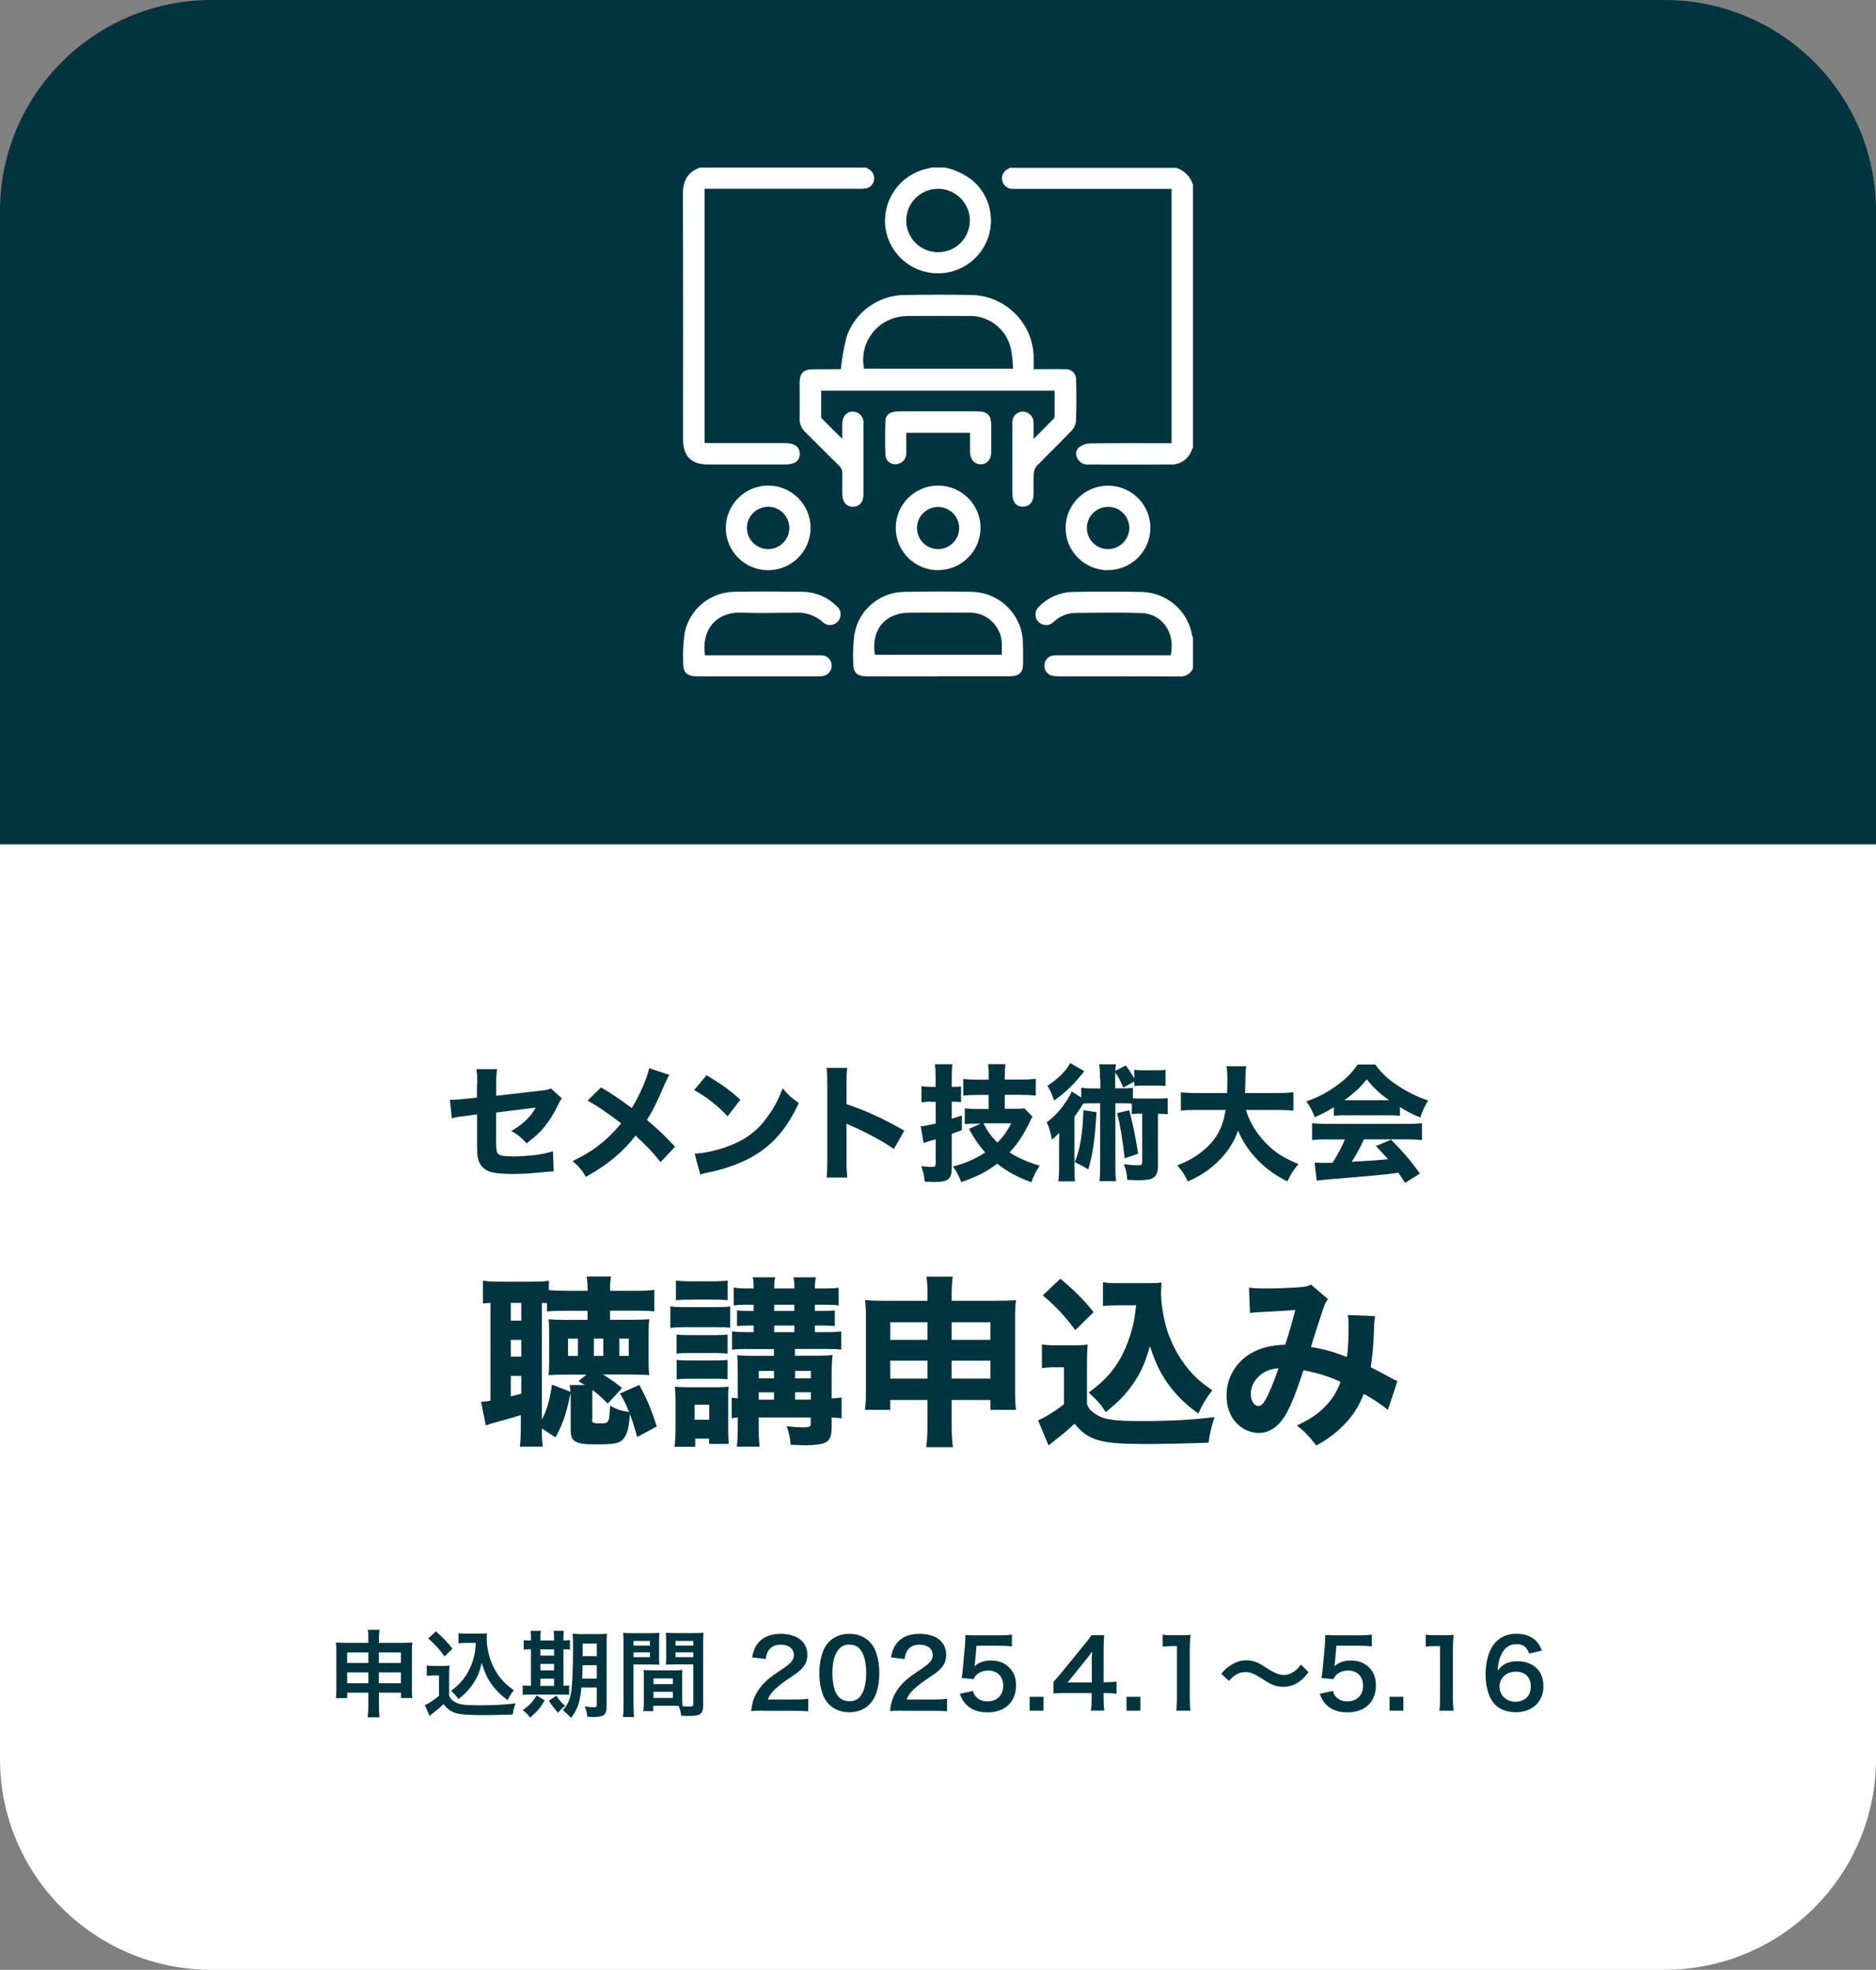 <?xml version="1.0" encoding="UTF-8"?><svg id="_レイヤー_2" xmlns="http://www.w3.org/2000/svg" viewBox="0 0 202 212"><rect x="0" y="0" width="202" height="212" fill="#808080" stroke="none"/><defs><style>.cls-1{isolation:isolate;}.cls-2{fill:#00343e;}.cls-3{fill:#fff;}</style></defs><g id="_レイヤー_1-2"><path id="_長方形_1160" class="cls-3" d="M0,90.86h202v98.43c0,12.54-10.2,22.71-22.78,22.71H22.78c-12.58,0-22.78-10.17-22.78-22.71h0v-98.43h0Z"/><path id="_長方形_1154-2" class="cls-2" d="M22.78,0h156.44c12.58,0,22.78,10.17,22.78,22.71v68.14H0V22.71C0,10.17,10.2,0,22.78,0Z"/><g id="_グループ_3057"><g id="_グループ_3056"><path id="_パス_2487" class="cls-3" d="M93.28,18.04c.14.08.27.16.4.26.36.26.52.71.41,1.14-.08.43-.43.77-.87.84-.25.04-.5.05-.75.04h-16.6v27.34c.2.01.4.03.61.03h8.04c1.06,0,1.59.4,1.59,1.16,0,.75-.54,1.14-1.56,1.14h-8.31c-1.81,0-2.69-.89-2.69-2.7,0-8.78.02-17.57-.02-26.36,0-1.42.46-2.41,1.84-2.89h17.91Z"/><path id="_パス_2488" class="cls-3" d="M128.46,48.2s-.07.07-.1.12c-.3,1.06-1.3,1.75-2.4,1.67-2.89.01-5.79,0-8.68,0-.53.07-1.05-.2-1.28-.68-.23-.39-.15-.88.19-1.18.35-.25.77-.4,1.21-.41,2.7-.04,5.4-.02,8.09-.02h.66v-27.37h-16.51c-.18,0-.36,0-.54,0-.56.04-1.06-.34-1.18-.88-.13-.54.16-1.1.68-1.3.04-.03.09-.06.12-.09h17.91c.87.26,1.56.95,1.82,1.82v28.34Z"/><path id="_パス_2489" class="cls-3" d="M128.46,71.94c-.27.6-.91.95-1.56.86-4.31-.02-8.61,0-12.92-.01-.25,0-.5-.02-.74-.08-.5-.14-.83-.62-.78-1.14.02-.52.41-.95.93-1.02.23-.03.46-.04.69-.03h11.99c.51-2.55-1.03-4.47-3.15-4.54-2.41-.08-4.82-.03-7.23-.01-.81.04-1.58.36-2.18.91-.43.48-1.16.52-1.64.1,0,0,0,0,0,0-.46-.42-.5-1.13-.08-1.6.04-.04.07-.07.11-.11.93-.96,2.2-1.52,3.54-1.56,2.52-.05,5.04-.06,7.56,0,2.64.09,4.86,1.99,5.34,4.57.03.12.07.23.11.35v3.32Z"/><path id="_パス_2490" class="cls-3" d="M101.76,18.04c1.08.22,2.1.7,2.96,1.38,2.39,2.05,2.66,5.64.6,8.02-2.06,2.38-5.66,2.65-8.05.6-1-.86-1.67-2.04-1.9-3.34-.5-3.05,1.5-5.94,4.54-6.56.12-.03.23-.06.35-.11h1.5ZM101,27.15c1.89,0,3.42-1.52,3.43-3.41,0-1.88-1.53-3.41-3.42-3.42-1.89,0-3.42,1.52-3.43,3.41,0,.01,0,.02,0,.03.02,1.87,1.54,3.38,3.42,3.39"/><path id="_パス_2491" class="cls-3" d="M90.54,39.72c.12-1.16.32-2.31.61-3.44.89-2.67,3.38-4.49,6.21-4.53,2.43-.04,4.86-.05,7.29,0,3.62.1,6.54,2.99,6.65,6.61.01.43,0,.85,0,1.37h.86c.82,0,1.64-.01,2.47,0,.61-.07,1.17.36,1.24.98,0,.06,0,.13,0,.19.04,1.5.05,2.99-.02,4.49-.06.4-.25.77-.55,1.05-1.2,1.25-2.45,2.45-3.65,3.69-.2.23-.32.52-.34.83-.05.73-.01,1.46-.02,2.19,0,.87-.44,1.38-1.15,1.38s-1.13-.49-1.13-1.34c0-2.55,0-5.1,0-7.65-.07-.62.39-1.18,1.01-1.24.03,0,.07,0,.1,0,.64,0,1.16.51,1.17,1.15,0,.04,0,.07,0,.11,0,.23,0,.46,0,.7v.98c.79-.79,1.48-1.47,2.16-2.17.07-.08.11-.18.11-.28,0-.91,0-1.81,0-2.75h-25.14c0,.94,0,1.9,0,2.85.01.07.05.14.1.18.68.69,1.38,1.38,2.17,2.16,0-.63,0-1.12,0-1.61.01-.82.47-1.33,1.16-1.32.63.01,1.14.53,1.13,1.17,0,.04,0,.09-.01.13,0,2.55,0,5.1,0,7.65,0,.8-.44,1.28-1.12,1.29-.69,0-1.14-.5-1.15-1.32,0-.73-.02-1.46,0-2.19.03-.35-.11-.7-.38-.94-1.22-1.18-2.4-2.4-3.61-3.58-.41-.38-.63-.92-.61-1.47.02-1.27,0-2.53,0-3.8,0-1.11.4-1.5,1.53-1.5.96,0,1.93,0,2.89-.01.03,0,.06-.02,0,0M93.05,39.68h16.03c-.02-.74-.1-1.48-.24-2.2-.5-2.14-2.48-3.6-4.67-3.47-2.11-.01-4.22-.01-6.33,0-.46,0-.93.05-1.38.17-2.43.63-3.93,3.05-3.42,5.5"/><path id="_パス_2492" class="cls-3" d="M101,72.79h-7.61c-1.14,0-1.53-.38-1.52-1.5-.04-1.01,0-2.03.13-3.03.45-2.6,2.68-4.51,5.33-4.56,2.48-.05,4.97-.06,7.45,0,2.9.13,5.22,2.43,5.36,5.32.03.8.03,1.6.02,2.4,0,.95-.43,1.36-1.38,1.36-2.59,0-5.18,0-7.77,0M107.87,70.48v-.88c.12-1.9-1.32-3.54-3.22-3.66-.14,0-.29,0-.43,0-2.14,0-4.29-.03-6.43.01-.59,0-1.17.13-1.7.36-1.52.7-2.18,2.22-1.89,4.16h13.67Z"/><path id="_パス_2493" class="cls-3" d="M75.9,70.52h11.97c.2,0,.39,0,.59.01.6,0,1.09.49,1.09,1.09.02.6-.44,1.11-1.04,1.15-.16.02-.32.02-.48.02h-12.92c-1.16,0-1.57-.39-1.55-1.53-.04-1.05.01-2.1.16-3.14.51-2.54,2.73-4.39,5.34-4.43,2.48-.05,4.97-.03,7.45,0,1.32.04,2.58.57,3.52,1.49.52.37.64,1.09.27,1.61-.02.03-.05.06-.08.1-.41.46-1.12.51-1.59.1-.03-.03-.06-.05-.08-.08-.79-.68-1.82-1.03-2.86-.97-1.98.02-3.97.06-5.95,0-2.38-.09-4.26,1.61-3.83,4.58"/><path id="_パス_2494" class="cls-3" d="M82.73,61.37c-2.52,0-4.57-2.02-4.58-4.54,0-2.51,2.03-4.56,4.55-4.57,2.52,0,4.57,2.02,4.58,4.54,0,2.51-2.03,4.56-4.55,4.57M82.69,59.1c1.26,0,2.29-1.01,2.3-2.27,0-1.26-1.01-2.28-2.27-2.29-1.26,0-2.29,1.01-2.3,2.27,0,0,0,0,0,0,0,1.25,1.02,2.27,2.27,2.29"/><path id="_パス_2495" class="cls-3" d="M119.25,61.37c-2.52-.03-4.54-2.09-4.51-4.6.03-2.51,2.1-4.53,4.62-4.5s4.54,2.09,4.51,4.6c0,0,0,0,0,0-.04,2.51-2.1,4.51-4.62,4.49M121.6,56.85c.01-1.26-1-2.29-2.26-2.3-1.26-.01-2.3.99-2.31,2.25-.01,1.26,1,2.29,2.26,2.3,0,0,0,0,0,0,1.26,0,2.28-1,2.31-2.25"/><path id="_パス_2496" class="cls-3" d="M101.03,61.37c-2.52,0-4.57-2.02-4.58-4.54s2.03-4.56,4.55-4.57c2.52,0,4.57,2.02,4.58,4.53,0,2.51-2.03,4.55-4.55,4.57M103.28,56.84c0-1.25-1.01-2.27-2.26-2.28-1.26,0-2.28,1.01-2.28,2.26,0,1.25,1,2.26,2.25,2.28,1.26,0,2.28-1,2.29-2.26"/><path id="_パス_2497" class="cls-3" d="M104.44,46.58h-6.86c0,.71,0,1.42,0,2.12.06.57-.33,1.1-.89,1.23-.56.16-1.15-.16-1.31-.72-.02-.07-.03-.14-.04-.22-.05-1.24-.04-2.49,0-3.73.01-.47.37-.86.84-.92.23-.05.46-.07.69-.07,2.77,0,5.53,0,8.3,0,1.18,0,1.56.38,1.56,1.57,0,.94,0,1.89,0,2.83-.01.79-.45,1.29-1.12,1.3-.68.01-1.14-.51-1.16-1.32,0-.67,0-1.34,0-2.07"/></g></g><g id="_申込期間_2025.4.1_5.16"><g class="cls-1"><path class="cls-2" d="M37.38,182.18v.58h-1.21c.04-.32.05-.6.05-1.05v-3.96c0-.42-.01-.67-.05-.98.38.03.62.04,1.14.04h2.35v-.3c0-.53,0-.77-.06-1.11h1.27c-.05.31-.07.58-.07,1.07v.34h2.42c.58,0,.81-.01,1.18-.04-.04.31-.05.53-.05.97v3.96c0,.49,0,.75.05,1.05h-1.22v-.58h-2.38v1.38c0,.61.02.92.07,1.27h-1.28c.05-.4.07-.69.07-1.27v-1.38h-2.28ZM37.38,177.84v1.14h2.28v-1.14h-2.28ZM37.38,179.99v1.17h2.28v-1.17h-2.28ZM40.79,178.98h2.38v-1.14h-2.38v1.14ZM40.79,181.16h2.38v-1.17h-2.38v1.17Z"/><path class="cls-2" d="M45.96,179.25c.27.04.43.05.82.05h.84c.31,0,.54,0,.78-.05-.03.34-.04.55-.04,1.12v2.13c.15.33.25.43.58.65.49.31,1.02.38,2.78.38,1.48,0,2.78-.07,3.79-.21-.17.49-.24.74-.31,1.21-.91.03-2.39.06-3.1.06-1.68,0-2.5-.06-3.04-.23-.53-.16-.9-.44-1.3-.96-.33.33-.57.54-1.05.91-.17.13-.24.18-.31.24q-.1.08-.15.12l-.5-1.16c.44-.18,1.08-.61,1.52-1v-2.19h-.62c-.29,0-.44.01-.7.05v-1.12ZM46.93,175.57c.74.64,1.29,1.21,1.79,1.87l-.85.83c-.63-.86-.96-1.21-1.76-1.93l.82-.76ZM50.22,176.82c-.35,0-.59.01-.85.05v-1.1c.22.04.44.05.85.05h1.46c.33,0,.55-.01.75-.04-.02.23-.02.38-.02.55,0,1,.24,2.03.67,2.96.52,1.12,1.13,1.82,2.25,2.62-.29.35-.46.63-.67,1.07-.75-.56-1.17-.97-1.64-1.59-.51-.68-.8-1.3-1.15-2.42-.25,1.08-.54,1.72-1.11,2.49-.38.52-.7.85-1.38,1.4-.28-.37-.43-.53-.81-.89.62-.45.93-.75,1.35-1.3.54-.72.93-1.56,1.13-2.43.1-.42.14-.71.19-1.42h-1.03Z"/><path class="cls-2" d="M57.18,176.39c0-.37-.01-.62-.05-.87h1.11c-.04.24-.05.5-.05.87v.17h1.47v-.17c0-.4-.01-.64-.05-.87h1.11c-.04.23-.05.49-.05.87v.17c.36-.01.52-.02.7-.05v1.03c-.17-.03-.33-.04-.7-.04v3.93c.34-.01.43-.01.61-.04v1.02c-.19-.02-.44-.03-.86-.03h-3.35c-.42,0-.59,0-.79.04v-1.03c.2.03.37.04.76.04h.13v-3.93c-.43,0-.59.01-.78.04v-1.03c.17.04.35.05.78.05v-.17ZM58.65,183.01c-.52.86-.8,1.17-1.57,1.85-.22-.31-.38-.47-.79-.81.71-.5,1.06-.88,1.49-1.58l.87.53ZM59.66,178.18v-.67h-1.47v.67h1.47ZM59.66,179.77v-.69h-1.47v.69h1.47ZM59.66,181.44v-.77h-1.47v.77h1.47ZM59.91,182.5c.36.55.38.57.95,1.09-.32.24-.55.47-.77.75q-.58-.64-.99-1.31l.81-.53ZM62.6,181.62c-.15,1.61-.41,2.35-1.12,3.27-.32-.36-.51-.53-.87-.83.5-.56.74-1.08.88-1.9.14-.88.21-2.39.21-5,0-.69-.01-.98-.05-1.33.33.03.6.04,1.13.04h1.48c.56,0,.8-.01,1.1-.04-.03.25-.04.56-.04,1.12v6.76c0,.5-.14.82-.43.94-.21.09-.56.14-1.01.14-.12,0-.14,0-.64-.03-.05-.44-.11-.69-.27-1.12.46.08.67.1.9.1.32,0,.39-.04.39-.22v-1.91h-1.66ZM62.73,179.22c0,.6-.02.98-.05,1.44h1.58v-1.44h-1.53ZM64.26,176.89h-1.52v1.35h1.52v-1.35Z"/><path class="cls-2" d="M68.22,183.54c0,.61.02.98.06,1.25h-1.2c.04-.31.06-.63.06-1.26v-6.66c0-.53-.01-.82-.04-1.14.29.03.55.04,1.05.04h1.81c.53,0,.77-.01,1.04-.04-.02.33-.03.55-.03.95v1.56c0,.47,0,.7.03.93-.27-.02-.58-.03-.94-.03h-1.85v4.4ZM68.22,177.11h1.76v-.51h-1.76v.51ZM68.22,178.35h1.76v-.52h-1.76v.52ZM73.46,182.73c0,.39,0,.62.03.89.22.02.59.05.78.05.29,0,.38-.07.38-.28v-4.26h-2.01c-.36,0-.69.01-.94.03.02-.3.03-.49.03-.93v-1.56c0-.35-.01-.63-.03-.95.28.03.52.04,1.04.04h1.96c.51,0,.77-.01,1.05-.04-.03.37-.04.62-.04,1.13v6.68c0,.61-.12.88-.49,1.03-.21.09-.52.12-1.16.12-.14,0-.18,0-.71-.03-.06-.46-.11-.64-.27-1.05-.3-.01-.49-.01-.57-.01h-2.17v.57h-1.08c.04-.24.07-.65.07-1.02v-2.49c0-.36-.01-.64-.03-.92.3.03.53.04.95.04h2.28c.43,0,.65,0,.95-.04-.02.27-.03.52-.03.92v2.07ZM70.36,181.25h2.09v-.61h-2.09v.61ZM70.36,182.74h2.09v-.66h-2.09v.66ZM72.74,177.11h1.91v-.51h-1.91v.51ZM72.74,178.35h1.91v-.52h-1.91v.52Z"/><path class="cls-2" d="M82.21,184.11c-.8,0-.96,0-1.32.05.06-.58.13-.94.27-1.3.28-.74.74-1.4,1.4-2,.36-.32.66-.55,1.69-1.23.94-.64,1.23-.98,1.23-1.5,0-.69-.54-1.12-1.41-1.12-.59,0-1.04.2-1.3.6-.17.24-.25.47-.32.94l-1.46-.17c.14-.77.33-1.19.71-1.63.51-.59,1.32-.91,2.34-.91,1.79,0,2.89.86,2.89,2.25,0,.67-.22,1.16-.73,1.63-.29.27-.39.35-1.72,1.25-.45.32-.96.74-1.22,1.02-.31.33-.43.53-.58.92h2.86c.64,0,1.16-.03,1.49-.08v1.35c-.48-.04-.89-.06-1.54-.06h-3.28Z"/><path class="cls-2" d="M89.29,183.45c-.31-.31-.54-.66-.67-1.03-.27-.72-.4-1.52-.4-2.34,0-1.08.25-2.2.62-2.82.55-.92,1.47-1.42,2.61-1.42.87,0,1.62.29,2.16.83.31.31.54.66.67,1.03.27.71.4,1.53.4,2.36,0,1.25-.28,2.35-.76,3.02-.57.79-1.42,1.2-2.48,1.2-.87,0-1.6-.29-2.15-.83ZM92.55,182.66c.46-.48.72-1.43.72-2.62s-.25-2.11-.72-2.61c-.25-.27-.65-.43-1.11-.43-.49,0-.85.16-1.14.52-.45.53-.67,1.37-.67,2.48s.19,1.96.52,2.43c.32.45.75.66,1.31.66.45,0,.85-.15,1.1-.43Z"/><path class="cls-2" d="M97.16,184.11c-.8,0-.96,0-1.32.05.06-.58.13-.94.27-1.3.28-.74.74-1.4,1.4-2,.36-.32.66-.55,1.69-1.23.94-.64,1.23-.98,1.23-1.5,0-.69-.54-1.12-1.41-1.12-.59,0-1.04.2-1.3.6-.17.24-.25.47-.32.94l-1.46-.17c.14-.77.33-1.19.71-1.63.51-.59,1.32-.91,2.34-.91,1.79,0,2.89.86,2.89,2.25,0,.67-.22,1.16-.73,1.63-.29.27-.39.35-1.72,1.25-.45.32-.96.74-1.22,1.02-.31.33-.43.53-.58.92h2.86c.64,0,1.16-.03,1.49-.08v1.35c-.48-.04-.89-.06-1.54-.06h-3.28Z"/><path class="cls-2" d="M104.77,182c.09.3.16.43.31.59.29.35.72.52,1.26.52,1.01,0,1.68-.67,1.68-1.68s-.63-1.64-1.61-1.64c-.5,0-.95.16-1.27.47-.14.14-.21.23-.31.46l-1.28-.12c.1-.72.11-.77.13-1.06l.23-2.53c.01-.18.03-.53.04-1.04.31.02.54.03,1.08.03h2.51c.71,0,.96-.01,1.42-.08v1.28c-.45-.06-.85-.08-1.41-.08h-2.4l-.16,1.78c0,.08-.03.22-.06.43.5-.43,1.04-.62,1.75-.62.83,0,1.49.24,1.99.76.5.49.73,1.1.73,1.92,0,1.79-1.18,2.9-3.08,2.9-1.01,0-1.77-.29-2.33-.89-.28-.3-.42-.54-.64-1.11l1.41-.3Z"/><path class="cls-2" d="M110.87,184.11v-1.49h1.49v1.49h-1.49Z"/><path class="cls-2" d="M120.22,182.29c-.38-.05-.59-.06-1.02-.07h-.37v.72c0,.52.02.78.08,1.16h-1.45c.06-.36.08-.67.08-1.18v-.7h-2.83c-.6,0-.93,0-1.28.04v-1.25c.35-.38.46-.51.82-.94l2.42-2.96c.45-.54.61-.75.85-1.12h1.38c-.06.59-.07.95-.07,1.72v3.34h.36c.41,0,.65-.02,1.03-.07v1.3ZM117.55,178.96c0-.48.01-.81.05-1.22-.2.3-.33.46-.69.91l-1.96,2.43h2.61v-2.11Z"/><path class="cls-2" d="M121.3,184.11v-1.49h1.49v1.49h-1.49Z"/><path class="cls-2" d="M126.65,184.11c.06-.4.08-.8.08-1.33v-5.62h-.49c-.38,0-.67.02-1.05.06v-1.29c.32.05.54.06,1.02.06h.94c.52,0,.67-.01,1.04-.05-.06.6-.08,1.07-.08,1.68v5.16c0,.54.02.91.08,1.33h-1.54Z"/><path class="cls-2" d="M131.51,180.13c.38-.46.56-.62,1.01-.91.62-.39,1.08-.53,1.68-.53.47,0,.88.09,1.32.31q.27.13.93.56c.78.5,1.32.71,1.81.71.21,0,.51-.08.76-.19.44-.22.71-.45,1.06-.93l.82.82c-.42.53-.63.74-.97.99-.52.39-1.1.58-1.77.58-.31,0-.62-.05-.9-.14-.4-.13-.6-.23-1.4-.75-.9-.57-1.22-.69-1.76-.69-.67,0-1.13.25-1.78.94l-.81-.75Z"/><path class="cls-2" d="M143.52,182c.09.3.16.43.31.59.29.35.72.52,1.26.52,1.01,0,1.68-.67,1.68-1.68s-.63-1.64-1.61-1.64c-.5,0-.95.16-1.27.47-.14.14-.21.23-.31.46l-1.28-.12c.1-.72.11-.77.13-1.06l.23-2.53c.01-.18.03-.53.04-1.04.31.02.54.03,1.08.03h2.51c.71,0,.96-.01,1.42-.08v1.28c-.45-.06-.85-.08-1.41-.08h-2.4l-.16,1.78c0,.08-.03.22-.06.43.5-.43,1.04-.62,1.75-.62.83,0,1.49.24,1.99.76.5.49.73,1.1.73,1.92,0,1.79-1.18,2.9-3.08,2.9-1.01,0-1.77-.29-2.33-.89-.28-.3-.42-.54-.64-1.11l1.41-.3Z"/><path class="cls-2" d="M149.62,184.11v-1.49h1.49v1.49h-1.49Z"/><path class="cls-2" d="M154.98,184.11c.06-.4.08-.8.08-1.33v-5.62h-.49c-.38,0-.67.02-1.05.06v-1.29c.32.05.54.06,1.02.06h.94c.52,0,.67-.01,1.04-.05-.06.6-.08,1.07-.08,1.68v5.16c0,.54.02.91.08,1.33h-1.54Z"/><path class="cls-2" d="M164.66,177.98c-.27-.74-.64-1.03-1.37-1.03s-1.26.36-1.61,1.06c-.26.53-.37,1.02-.42,1.8.55-.74,1.16-1.02,2.19-1.02s1.92.45,2.37,1.21c.25.4.37.93.37,1.53,0,1.61-1.23,2.75-2.96,2.75-.82,0-1.57-.24-2.08-.67-.76-.65-1.19-1.88-1.19-3.42,0-1.25.32-2.46.84-3.15.6-.82,1.42-1.21,2.49-1.21.88,0,1.61.27,2.1.77.27.28.42.51.64,1.04l-1.38.33ZM161.47,181.54c0,.93.73,1.61,1.73,1.61.59,0,1.12-.27,1.4-.71.15-.23.23-.57.23-.93,0-1.01-.6-1.6-1.62-1.6s-1.75.69-1.75,1.63Z"/></g></g><g class="cls-1"><path class="cls-2" d="M51.39,116.65c0-.78-.01-1.09-.1-1.58h2.24c-.07.42-.1.78-.1,1.54v1.32l4.88-.56c.62-.07.72-.1,1.01-.23l1.18,1.08c-.18.22-.21.26-.41.69-.42.9-.89,1.64-1.46,2.36-.49.6-.94,1.02-1.93,1.78-.66-.71-.9-.9-1.64-1.33.63-.35,1.05-.67,1.56-1.14.46-.44.71-.75,1.07-1.38l-4.27.54v2.98q.01.89.05,1.1c.05.33.23.49.62.56.31.05.74.08,1.2.08.64,0,1.7-.07,2.42-.16.75-.11,1.16-.19,1.83-.4l.08,2.17q-.3,0-1.52.12c-1.12.11-2.09.16-2.84.16-1.13,0-2.01-.08-2.52-.25-.57-.18-1.07-.68-1.23-1.27-.12-.44-.14-.65-.14-1.84v-3.05l-.93.12c-1.15.14-1.2.15-1.79.29l-.21-2c.18.01.33.01.41.01.27,0,.74-.04,1.38-.11l1.13-.12v-1.5Z"/><path class="cls-2" d="M72.06,115.68c-.16.29-.23.42-.51,1.05-.83,1.96-1.3,2.88-1.9,3.8,1.26,1.06,1.82,1.59,3.04,2.89l-1.57,1.65c-.72-.94-1.46-1.72-2.69-2.85-1.33,1.74-2.99,3.13-5.35,4.44-.42-.74-.64-1.01-1.42-1.7,1.6-.79,2.54-1.4,3.62-2.37.6-.55,1.11-1.08,1.6-1.69-1.53-1.17-2.45-1.8-3.61-2.45l1.44-1.42c1.18.69,1.7,1.05,3.32,2.22.82-1.31,1.68-3.3,1.87-4.29l2.16.72Z"/><path class="cls-2" d="M76.08,115.72c1.76,1.06,2.54,1.64,3.64,2.64l-1.38,1.78c-1.13-1.2-2.28-2.1-3.6-2.82l1.34-1.61ZM74.8,124.17c1.26-.08,2.82-.45,4.07-.99,1.74-.72,2.95-1.74,4.02-3.34.62-.91.98-1.65,1.38-2.71.64.75.89.98,1.74,1.58-1.35,2.92-2.97,4.71-5.35,5.97-1.09.57-2.67,1.13-3.98,1.42q-.34.07-.6.12c-.31.07-.4.1-.68.19l-.6-2.23Z"/><path class="cls-2" d="M89,126.75c.07-.52.08-.99.08-1.92v-8.07c0-.97-.01-1.35-.08-1.83h2.23c-.07.52-.08.83-.08,1.83v2.07c2.12.72,3.99,1.57,6.22,2.86l-1.12,1.96c-1.22-.83-3.01-1.8-4.58-2.48-.26-.11-.31-.14-.52-.25v3.92c0,.87.03,1.38.08,1.89h-2.23Z"/><path class="cls-2" d="M100.25,118.56c-.33,0-.6.01-1.03.07v-1.73c.33.05.62.07,1.04.07h.48v-1.04c0-.65-.01-.94-.08-1.39h1.9c-.07.42-.08.74-.08,1.39v1.04h.26c.27,0,.46-.01.74-.04v1.68c-.3-.03-.48-.04-.75-.04h-.25v1.83c.31-.1.46-.15,1.09-.35v1.58c-.23.08-.59.22-1.09.4v3.67c0,1.21-.38,1.51-1.94,1.51-.31,0-.53-.01-.97-.04-.07-.68-.15-1.05-.38-1.66.44.05.77.08,1.05.08.44,0,.51-.05.51-.42v-2.56q-.4.12-.64.19s-.14.04-.29.08c-.03.01-.1.04-.19.07-.04.01-.08.03-.18.07l-.31-1.8c.4-.03.93-.14,1.61-.3v-2.33h-.49ZM106.47,117.84h-1.12c-.62,0-1.18.03-1.63.07v-1.79c.41.05.89.08,1.61.08h1.13v-.29c0-.71-.01-.93-.07-1.38h1.87c-.05.42-.07.68-.07,1.36v.3h1.71c.67,0,1.15-.03,1.63-.08v1.8c-.49-.05-1.11-.08-1.63-.08h-1.71v1.5h1.12c.44,0,.75-.01,1-.04l.86.89c-.12.19-.18.31-.38.74-.62,1.27-1.29,2.28-2.09,3.11.94.6,2.05,1.09,3.25,1.42-.42.64-.71,1.23-.9,1.79-1.6-.6-2.5-1.09-3.68-2-1.13.87-2.08,1.35-3.87,1.99-.26-.69-.52-1.2-.89-1.69,1.24-.3,2.5-.84,3.47-1.51-.67-.75-1.19-1.51-1.74-2.53l1.26-.57h-.53c-.49,0-.79.01-1.19.05v-1.69c.44.04.93.07,1.45.07h1.12v-1.5ZM105.89,120.9c.4.79.82,1.38,1.5,2.07.59-.57,1.05-1.21,1.5-2.07h-3.01Z"/><path class="cls-2" d="M118.44,116.13c0-.78-.01-1.09-.08-1.58h1.8c-.04.29-.05.38-.07.71l1.12-.59c.38.49.66.91.92,1.4v-.93c.31.04.59.05,1.08.05h1.2c.51,0,.79-.01,1.09-.05v1.74c-.31-.04-.63-.05-1.09-.05h-1.2c-.44,0-.72.01-1.08.05v-.48l-1.18.64c-.36-.82-.45-1.01-.86-1.61-.01.29-.01.41-.01.68v1.02h.62c.63,0,.9-.01,1.29-.05v1.12c.26.03.34.03.66.03h1.96c.55,0,.79-.01,1.12-.05v1.74c-.31-.04-.53-.05-1.04-.05v5.57c0,.79-.21,1.21-.7,1.42-.25.11-.77.16-1.46.16q-.27,0-1.15-.04c-.04-.68-.14-1.12-.37-1.69.56.08,1.08.12,1.54.12.34,0,.44-.07.44-.33v-5.22h-.34c-.36,0-.55.01-.78.05v-1.13c-.22-.03-.41-.04-.72-.04h-1.05v6.69c0,.83.01,1.2.08,1.69h-1.8c.07-.53.08-.87.08-1.69v-6.69h-1.26c-.21,0-.38.01-.56.03q-.1.14-.31.49c-.15.23-.37.56-.64.93v5.42c0,.75.01,1.13.07,1.53h-1.8c.05-.45.08-.86.08-1.59v-2.22c0-.12,0-.6.01-1.43-.22.27-.49.52-.78.75-.16-.84-.3-1.31-.56-1.87.74-.53,1.37-1.2,1.94-2.03.37-.53.63-.97.74-1.28l1.03.64v-1.04c.38.05.63.07,1.29.07h.77v-1.02ZM116.76,115.29q-.22.25-.57.68c-.78.95-1.7,1.79-2.69,2.47-.21-.65-.38-1.05-.72-1.59,1.12-.71,2-1.57,2.46-2.44l1.53.89ZM118.07,119.7c-.18,2.96-.4,4.51-.89,6.16-.49-.31-.81-.48-1.46-.79.56-1.27.86-3.04.94-5.59l1.41.22ZM121.59,119.48c.38,1.43.71,3.04.96,4.69l-1.45.49c-.22-2.04-.49-3.62-.82-4.86l1.31-.31Z"/><path class="cls-2" d="M134.16,119.46c.36,1.23,1.04,2.38,2.01,3.42,1,1.08,2.04,1.76,3.64,2.4-.53.63-.79,1.04-1.19,1.87-1.53-.78-2.54-1.54-3.53-2.66-.78-.87-1.33-1.74-1.78-2.81-.41,1.17-1.01,2.13-1.91,3.07-1.04,1.08-2.02,1.74-3.5,2.4-.3-.65-.62-1.13-1.13-1.73,1.04-.41,1.61-.71,2.32-1.23,1.71-1.23,2.58-2.68,2.87-4.73h-2.99c-.93,0-1.33.01-1.82.08v-1.98c.48.05.97.08,1.82.08h3.16c.01-.59.03-.95.03-1.42,0-.67-.03-1.08-.1-1.46h2.13c-.08.5-.08.61-.1,1.94,0,.37-.01.48-.03.94h3.39c.81,0,1.31-.03,1.82-.08v1.98c-.59-.07-1.01-.08-1.8-.08h-3.31Z"/><path class="cls-2" d="M143.62,119.17c-.79.48-1.19.68-2.06,1.06-.29-.76-.49-1.14-.9-1.69,1.35-.48,2.2-.93,3.29-1.72,1-.72,1.64-1.38,2.23-2.25h1.9c.7.94,1.26,1.49,2.31,2.19,1.15.78,2.19,1.28,3.39,1.68-.41.69-.63,1.14-.85,1.83-.82-.33-1.31-.59-2.19-1.12v.93c-.38-.04-.74-.05-1.27-.05h-4.63c-.42,0-.83.01-1.22.05v-.91ZM142.91,122.62c-.68,0-1.19.03-1.63.08v-1.81c.46.04,1.01.07,1.63.07h8.57c.66,0,1.18-.03,1.63-.07v1.81c-.45-.05-.94-.08-1.63-.08h-4.62c-.37.85-.82,1.66-1.31,2.41q2.75-.14,3.91-.27c-.44-.49-.66-.74-1.31-1.42l1.64-.68c1.41,1.44,2,2.14,3.1,3.64l-1.6,1.01c-.38-.6-.51-.78-.72-1.1-1.31.18-1.34.18-2.09.25-.67.07-4.68.42-5.2.45-.63.04-1.19.11-1.5.16l-.23-1.95c.41.03.62.03.96.03.14,0,.46,0,.97-.01.53-.83,1-1.7,1.34-2.51h-1.9ZM149.58,118.41c-1.07-.76-1.68-1.33-2.42-2.26-.67.87-1.27,1.43-2.41,2.26h4.83Z"/><path class="cls-2" d="M63.75,152.82c0,.31.12.37.91.37.91,0,.95-.06,1.03-1.91.67.39,1.21.57,2.05.69-.36-.87-.49-1.18-.99-1.99l2.09-.93c.89,1.67,1.32,2.72,1.88,4.47l-2.11,1.14c-.34-1.18-.47-1.65-.79-2.48-.1,1.61-.32,2.32-.79,2.78-.39.39-.99.49-2.82.49-1.36,0-1.86-.08-2.27-.33-.38-.22-.49-.55-.49-1.26v-3.33c0-.22,0-.33-.02-.61-.41,2.13-.85,3.41-1.62,4.78l-1.46-.96c0,1.04.02,1.4.1,1.95h-2.47c.06-.61.1-1.18.1-2.15v-1.24c-.89.28-1.93.57-3.12.89-.26.08-.32.1-.65.22l-.51-2.54c.2,0,.51-.04,1.01-.12v-10.53c-.4.02-.55.04-.81.08v-2.48c.45.1.91.12,1.78.12h3.5c.93,0,1.3-.02,1.82-.1v1c.53.06,1.09.08,1.97.08h2.21c-.02-.71-.04-1-.1-1.54h2.61c-.08.49-.1.85-.1,1.54h2.71c.99,0,1.38-.02,2.05-.1v2.32c-.61-.06-1.07-.08-2.01-.08h-2.75v.98h2.33c.77,0,1.38-.02,1.9-.06-.06.41-.08.77-.08,1.34v3.35c0,.61.02.96.08,1.32-.71-.04-1.18-.06-2.01-.06h-2.98c.95.61,1.38.91,2.05,1.46l-1.54,1.67c-.65-.65-.95-.93-1.64-1.46-.02.31-.02.45-.02.83v2.38ZM55,142.13h1.13v-1.91h-1.13v1.91ZM55,146.01h1.13v-1.81h-1.13v1.81ZM55,150.28c.47-.12.51-.12,1.13-.29v-1.91h-1.13v2.2ZM58.34,152.78c.53-.96.87-2.11,1.09-3.76l1.99.77c-.02-.35-.04-.45-.08-.73h1.64c-.26-.16-.36-.22-.69-.41l.85-.71h-2.19c-.73,0-1.3.02-1.88.06.04-.41.06-.77.06-1.28v-3.43c0-.55-.02-.89-.06-1.3.55.04,1.11.06,1.92.06h2.27v-.98h-2.35c-1.01,0-1.5.02-2.01.08v-.91q-.2,0-.55-.02v12.56ZM61.16,145.93h1.07v-1.87h-1.07v1.87ZM63.95,145.93h1.01v-1.87h-1.01v1.87ZM66.69,145.93h1.01v-1.87h-1.01v1.87Z"/><path class="cls-2" d="M72.18,140.6c.45.06.89.08,1.56.08h3.32c.79,0,1.11-.02,1.56-.08v2.3c-.43-.06-.63-.06-1.5-.06h-3.38c-.67,0-1.05.02-1.56.08v-2.32ZM72.64,155.69c.06-.59.1-1.26.1-1.93v-2.95c0-.65-.02-1.02-.08-1.57.65.06.77.06,1.4.06h3.18c.65,0,.89-.02,1.21-.06-.04.39-.04.63-.04,1.42v3.44c.02.69.04,1.12.06,1.3h-2.11v-.57h-1.5v.87h-2.21ZM72.78,137.82c.55.06.83.08,1.7.08h2.17c.87,0,1.14-.02,1.7-.08v2.11c-.49-.04-.93-.06-1.7-.06h-2.17c-.77,0-1.18.02-1.7.06v-2.11ZM72.85,143.63c.33.04.63.06,1.22.06h3.1c.61,0,.83-.02,1.17-.06v2.05c-.38-.04-.61-.06-1.17-.06h-3.1c-.61,0-.85.02-1.22.06v-2.05ZM72.85,146.36c.33.04.63.06,1.22.06h3.08c.63,0,.85-.02,1.19-.06v2.09c-.32-.04-.57-.06-1.22-.06h-3.08c-.55,0-.83.02-1.18.06v-2.09ZM74.79,152.8h1.58v-1.61h-1.58v1.61ZM80.32,145.18c-.65,0-1.05.02-1.5.08v-1.97c.47.06.83.08,1.5.08h.83v-.71h-.53c-.49,0-.97.02-1.26.06v-1.69c.28.04.77.06,1.26.06h.53v-.67h-.83c-.55,0-.91.02-1.32.08v-1.93c.45.08.77.1,1.4.1h.75c0-.65-.02-.89-.1-1.2h2.43c-.1.31-.12.57-.12,1.2h2.17c0-.73-.02-.85-.1-1.2h2.43c-.08.35-.12.59-.12,1.2h1.22c.61,0,.99-.02,1.34-.08v1.91c-.41-.06-.79-.08-1.32-.08h-1.24v.67h.91c.55,0,.87-.02,1.24-.06v1.69c-.28-.04-.81-.06-1.28-.06h-.87v.71h1.36c.77,0,1.14-.02,1.48-.08v1.97c-.45-.06-.73-.08-1.48-.08h-3.5v.73h2.23c.81,0,1.36-.02,1.82-.08-.06.47-.1,1.1-.1,1.91v2.76c.51-.02.73-.04,1.07-.1v2.24c-.38-.04-.53-.06-1.07-.08v1.08c0,.92-.2,1.38-.67,1.61-.32.18-1.24.3-2.09.3-.2,0-.43,0-1.66-.06-.06-.81-.14-1.14-.42-1.99.69.08,1.32.12,1.74.12.71,0,.85-.06.85-.41v-.65h-5.61v.57c0,1.4.02,1.77.1,2.56h-2.45c.08-.75.1-1.24.1-2.56v-.57c-.3.02-.43.04-.65.08v-2.22c.2.04.36.06.65.08v-2.89c0-.79-.02-1.3-.06-1.75.47.04.89.06,1.72.06h2.23v-.73h-3.02ZM83.34,147.54h-1.64v.81h1.64v-.81ZM83.34,149.85h-1.64v.79h1.64v-.79ZM85.53,141.09v-.67h-2.17v.67h2.17ZM85.53,143.37v-.71h-2.17v.71h2.17ZM87.31,148.35v-.81h-1.7v.81h1.7ZM87.31,150.63v-.79h-1.7v.79h1.7Z"/><path class="cls-2" d="M95.86,150.67v1.06h-2.72c.08-.65.1-1.18.1-2.11v-7.79c0-.85-.02-1.32-.1-1.91.73.06,1.17.08,2.19.08h4.54v-.41c0-1.04-.02-1.56-.12-2.19h2.84c-.08.59-.12,1.1-.12,2.07v.53h4.66c1.15,0,1.62-.02,2.27-.08-.08.61-.1,1.04-.1,1.91v7.79c0,1.02.02,1.54.1,2.11h-2.76v-1.06h-4.17v2.52c0,1.24.04,1.87.14,2.56h-2.88c.1-.79.14-1.44.14-2.56v-2.52h-4.01ZM95.86,142.31v1.89h4.01v-1.89h-4.01ZM95.86,146.44v1.93h4.01v-1.93h-4.01ZM102.47,144.2h4.17v-1.89h-4.17v1.89ZM102.47,148.37h4.17v-1.93h-4.17v1.93Z"/><path class="cls-2" d="M112.18,144.69c.51.08.85.1,1.6.1h1.84c.57,0,1.07-.02,1.5-.08-.06.61-.08,1.06-.08,2.19v4.23c.22.51.36.67.87,1.02.91.63,1.92.79,5.07.79s5.75-.16,7.8-.43c-.35,1.08-.49,1.67-.65,2.76-1.46.06-5.23.14-6.69.14-4.96,0-6.22-.35-7.74-2.19-.59.57-1.05.96-2.03,1.73-.26.2-.38.3-.49.39-.16.12-.18.14-.28.22l-1.12-2.7c.65-.26,1.9-1.02,2.78-1.73v-3.98h-1.09c-.51,0-.77.02-1.28.1v-2.56ZM114.18,137.62c1.52,1.28,2.61,2.36,3.57,3.6l-1.96,1.93c-1.24-1.63-1.93-2.38-3.51-3.74l1.9-1.79ZM120.42,140.48c-.69,0-1.17.02-1.66.08v-2.56c.43.08.85.1,1.66.1h3.2c.65,0,1.05-.02,1.44-.08-.02.28-.04.91-.04,1.18,0,1.14.28,2.83.67,4.02.51,1.54,1.3,2.97,2.25,4.11.73.89,1.36,1.44,2.59,2.3-.65.85-1.01,1.44-1.5,2.5-1.38-1-2.19-1.79-3.08-2.95-.97-1.3-1.52-2.42-2.13-4.31-.57,2.03-1.11,3.13-2.11,4.47-.73.96-1.38,1.61-2.65,2.64-.57-.89-.87-1.22-1.84-2.11,1.8-1.28,2.92-2.6,3.77-4.35.49-1.06.89-2.26,1.11-3.37.06-.33.1-.63.24-1.67h-1.92Z"/><path class="cls-2" d="M134.48,138.57c.42.08.93.1,2.01.1,1.24,0,3.04-.08,3.87-.18.38-.04.53-.1.79-.24l1.84,1.56c-.18.26-.32.49-.45.87-.16.45-1.05,3.15-1.38,4.29,1.46.24,2.47.53,3.87,1.08.12-.85.18-1.77.18-3.44,0-.47-.02-.69-.08-1.08l2.94.12c-.08.41-.1.61-.12,1.38-.06,1.73-.16,2.87-.36,4.11.45.24,1.5.77,2.07,1.1.45.24.53.3.81.39l-1.03,3.11c-.55-.49-1.54-1.14-2.59-1.73-.57,1.42-1.19,2.38-2.21,3.41-.83.85-1.82,1.56-2.9,2.15-.93-1.16-1.2-1.44-2.09-2.15,1.46-.71,2.17-1.18,2.96-1.97.79-.79,1.34-1.63,1.74-2.72-1.18-.57-2.37-.94-3.99-1.26-.85,2.54-1.4,3.92-1.97,4.86-.77,1.26-1.74,1.89-2.86,1.89-.85,0-1.74-.39-2.37-1.04-.71-.73-1.09-1.77-1.09-2.99,0-1.85.91-3.46,2.51-4.47,1.03-.63,2.13-.93,3.81-1,.39-1.2.77-2.5,1.09-3.74-.51.06-1.72.12-3.55.22-.32.02-.77.04-1.34.1l-.1-2.72ZM135.33,148.35c-.43.49-.65,1.08-.65,1.69,0,.73.36,1.28.83,1.28.32,0,.61-.33,1.01-1.18.36-.71.75-1.75,1.15-2.89-1.05.1-1.76.43-2.33,1.1Z"/></g></g></svg>